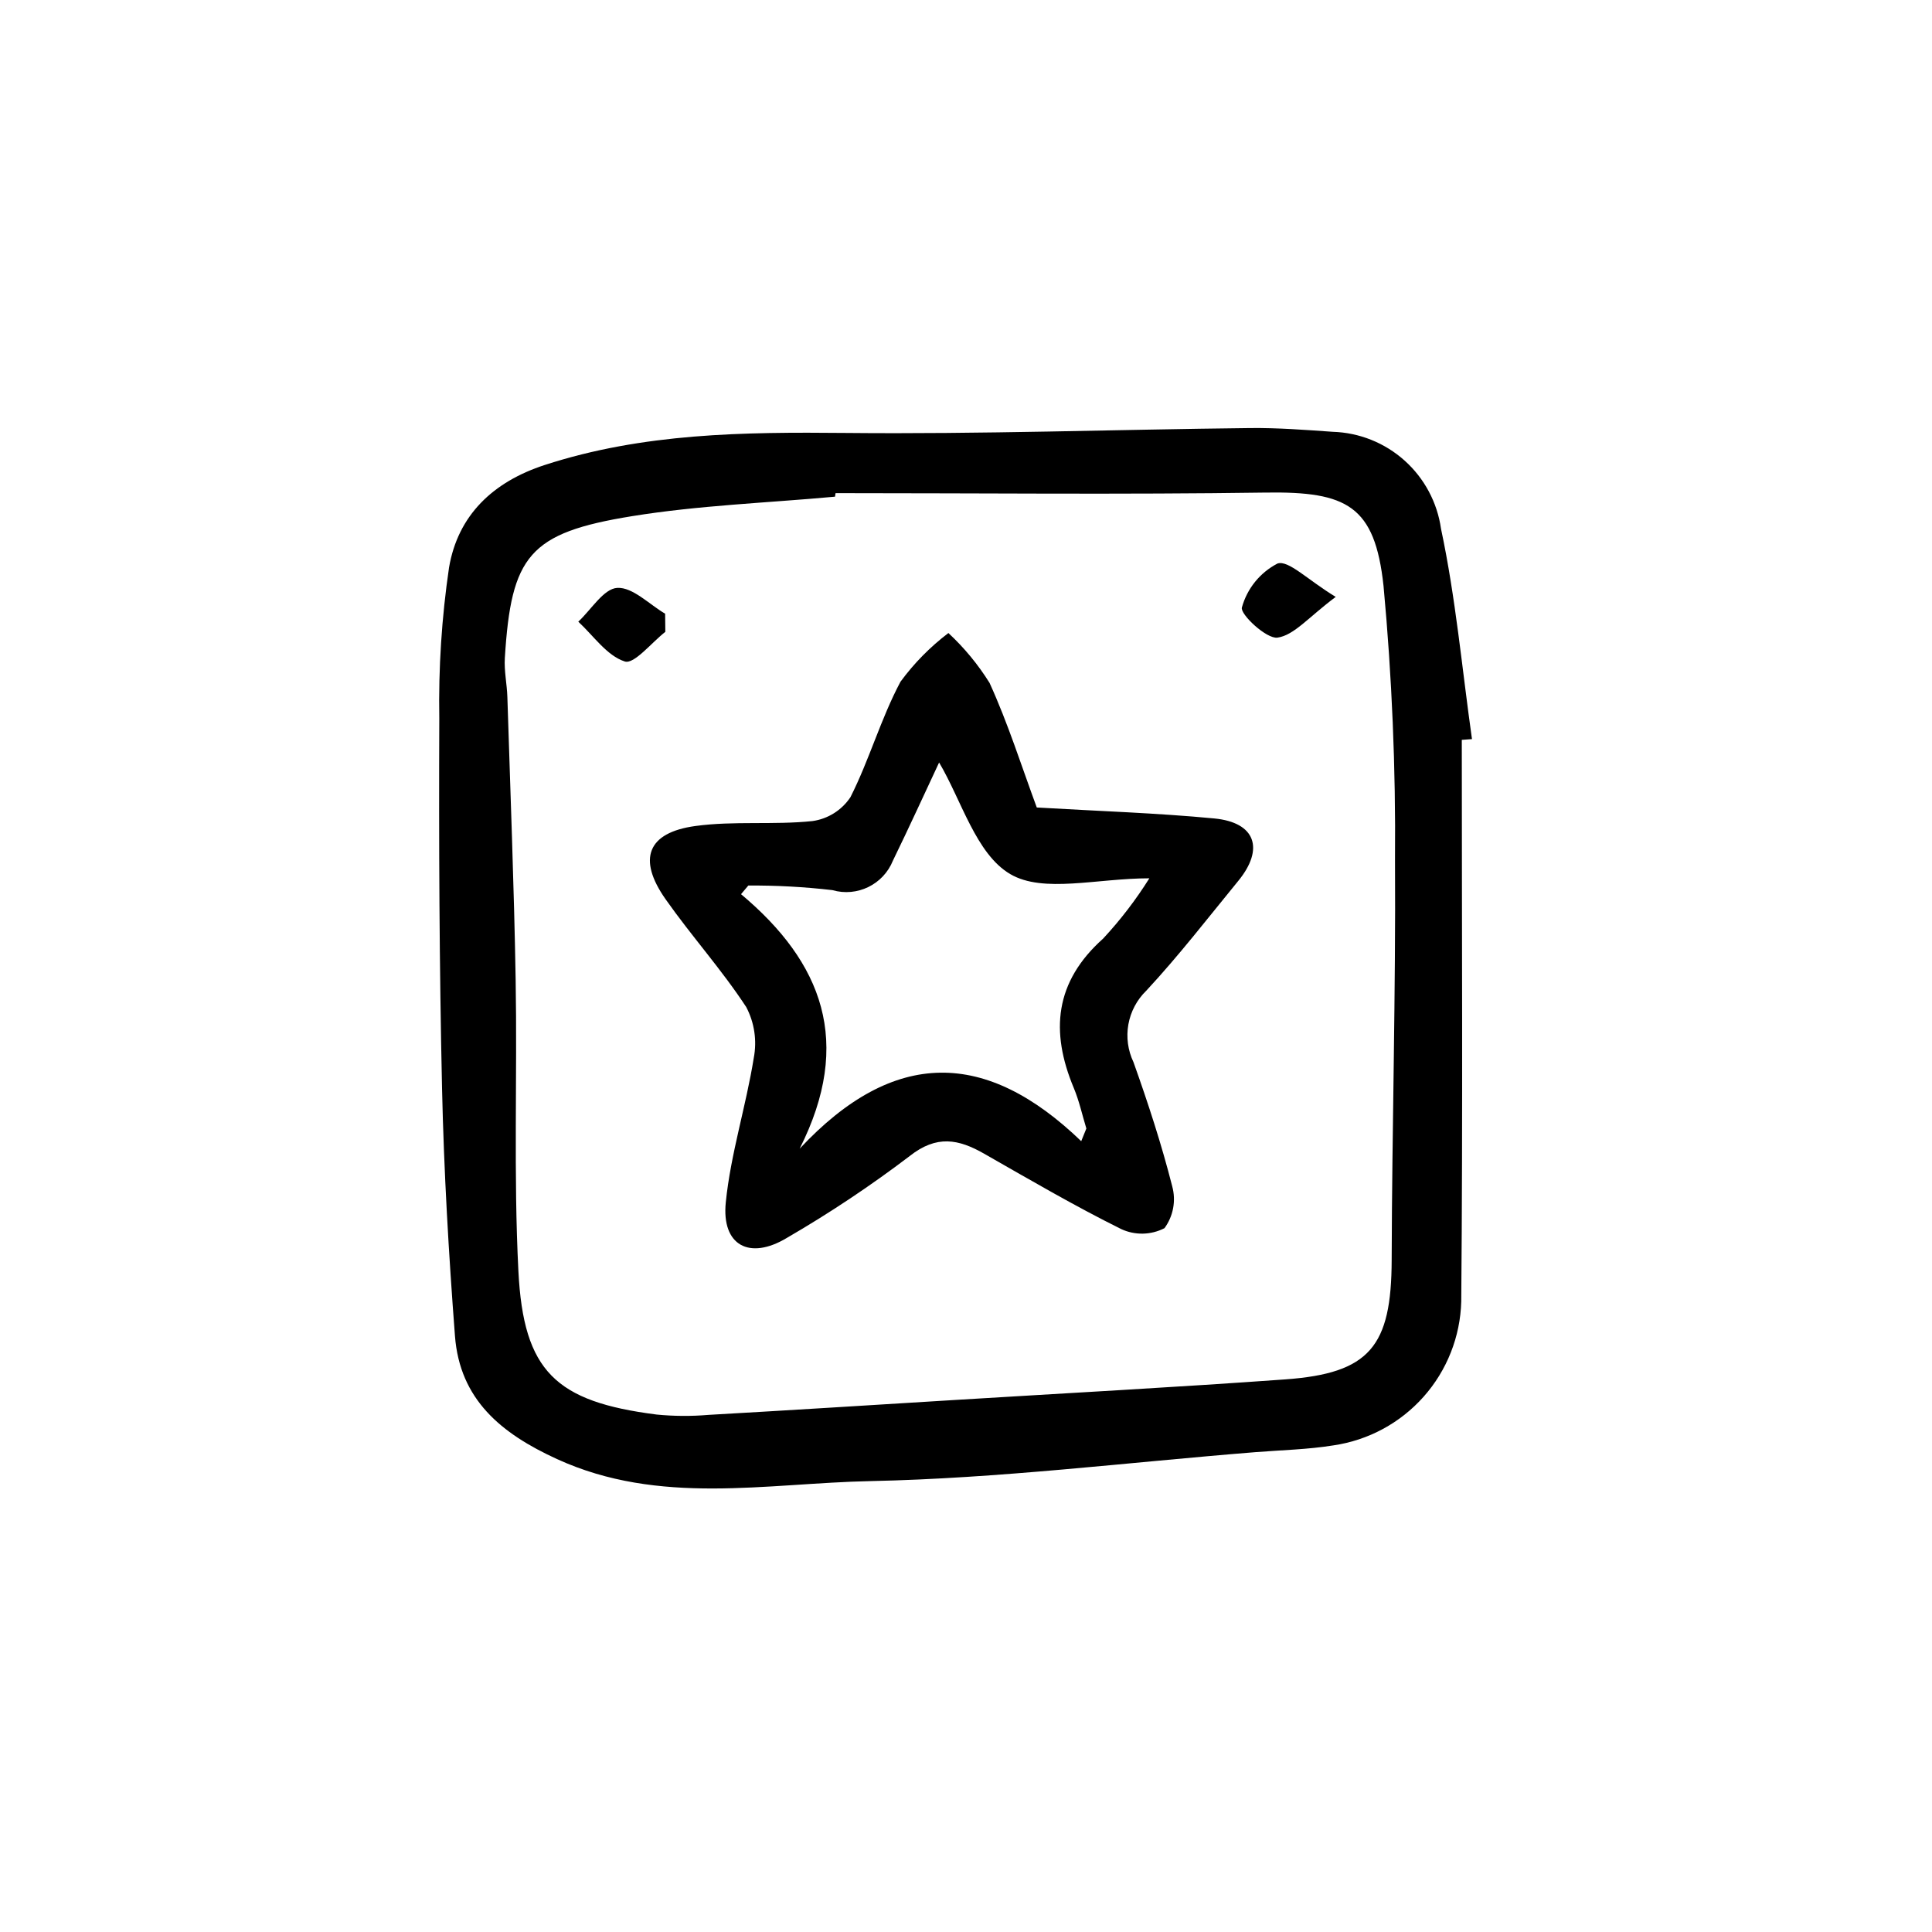 <?xml version="1.0" encoding="UTF-8"?>
<!-- Uploaded to: ICON Repo, www.svgrepo.com, Generator: ICON Repo Mixer Tools -->
<svg fill="#000000" width="800px" height="800px" version="1.1" viewBox="144 144 512 512" xmlns="http://www.w3.org/2000/svg">
 <path d="m531.39 340.07c0 49.613 0.285 99.227-0.145 148.84v0.004c-0.25 9.32-3.781 18.254-9.973 25.23-6.191 6.973-14.645 11.539-23.871 12.891-6.809 1.102-13.777 1.246-20.672 1.797-34.004 2.723-67.973 6.965-102.02 7.672-27.652 0.574-55.941 6.59-83.098-5.836-14.789-6.766-25.758-15.754-27.043-32.637-1.664-21.82-2.938-43.699-3.422-65.578-0.723-32.652-0.863-65.324-0.73-97.988-0.23-13.402 0.633-26.801 2.582-40.062 2.352-13.859 11.645-22.719 25.371-27.18 26.039-8.469 52.719-8.754 79.73-8.488 35.746 0.352 71.508-0.906 107.26-1.297 7.273-0.078 14.566 0.484 21.832 0.992h0.004c7.043 0.219 13.785 2.918 19.031 7.621 5.246 4.699 8.668 11.105 9.656 18.082 3.902 18.332 5.574 37.137 8.207 55.738zm-165.96-65.383-0.145 0.938c-17.957 1.648-36.078 2.293-53.84 5.172-27.223 4.41-31.977 10.461-33.66 37.598-0.211 3.414 0.566 6.879 0.672 10.324 0.785 24.973 1.766 49.941 2.195 74.922 0.445 25.75-0.578 51.555 0.73 77.246 1.352 26.59 9.922 34.57 36.582 37.977l0.008 0.004c4.586 0.449 9.207 0.48 13.801 0.09 21.816-1.242 43.629-2.621 65.441-3.961 29.121-1.785 58.258-3.348 87.355-5.441 22.445-1.617 28.176-8.742 28.238-31.656 0.098-35.371 1.102-70.742 0.883-106.11 0.211-24.211-0.805-48.418-3.043-72.527-2.293-21.254-9.68-25.039-31.172-24.727-38.008 0.547-76.031 0.152-114.05 0.152zm53.328 83.305c16.559 0.973 31.84 1.457 47.031 2.906 10.926 1.043 13.352 8.016 6.363 16.551-8.023 9.801-15.785 19.852-24.391 29.113h-0.004c-2.465 2.402-4.117 5.519-4.727 8.91-0.605 3.391-0.133 6.887 1.348 9.996 3.867 10.828 7.445 21.801 10.277 32.93v0.004c1.035 3.812 0.277 7.887-2.051 11.074-3.586 1.852-7.824 1.938-11.48 0.238-12.367-6.137-24.324-13.125-36.328-19.98-6.793-3.879-12.566-5.004-19.695 0.613h0.004c-10.395 7.902-21.273 15.152-32.566 21.703-9.918 5.981-17.348 1.996-16.199-9.406 1.301-12.883 5.367-25.469 7.422-38.312 0.871-4.578 0.168-9.312-1.996-13.441-6.504-9.941-14.543-18.859-21.387-28.598-7.481-10.648-4.836-17.648 7.906-19.391 10.207-1.398 20.75-0.234 31.027-1.309 4.102-0.574 7.762-2.875 10.059-6.324 5.012-9.895 8.051-20.812 13.258-30.586h-0.004c3.594-4.898 7.875-9.25 12.715-12.922 4.203 3.902 7.867 8.344 10.902 13.211 4.922 10.777 8.5 22.172 12.516 33.02zm11.777 88.434 1.359-3.363c-1.094-3.582-1.891-7.289-3.328-10.73-6.273-15-5.062-28.145 7.797-39.617h-0.004c4.574-4.922 8.668-10.266 12.234-15.957-13.934 0-28.094 4.035-36.871-1.117-9.074-5.324-12.914-19.566-18.848-29.574-3.789 8.082-7.898 17.102-12.242 26.012-2.555 6.336-9.484 9.711-16.047 7.812-7.394-0.859-14.832-1.266-22.273-1.215l-1.93 2.289c21.582 18.09 29.754 39.258 15.535 67.449 25.035-26.789 49.434-26.258 74.617-1.988zm-110.27-139.79c-4.238-2.488-8.59-7.062-12.68-6.84-3.598 0.195-6.898 5.762-10.332 8.957 4.039 3.731 7.578 9.023 12.324 10.547 2.484 0.797 7.094-5.019 10.742-7.852zm162.28-13.293c-4.625 2.402-8.043 6.617-9.43 11.641-0.531 1.754 6.512 8.402 9.426 7.996 4.426-0.621 8.262-5.453 15.438-10.797-7.504-4.555-12.547-9.832-15.434-8.84z"/>
</svg>